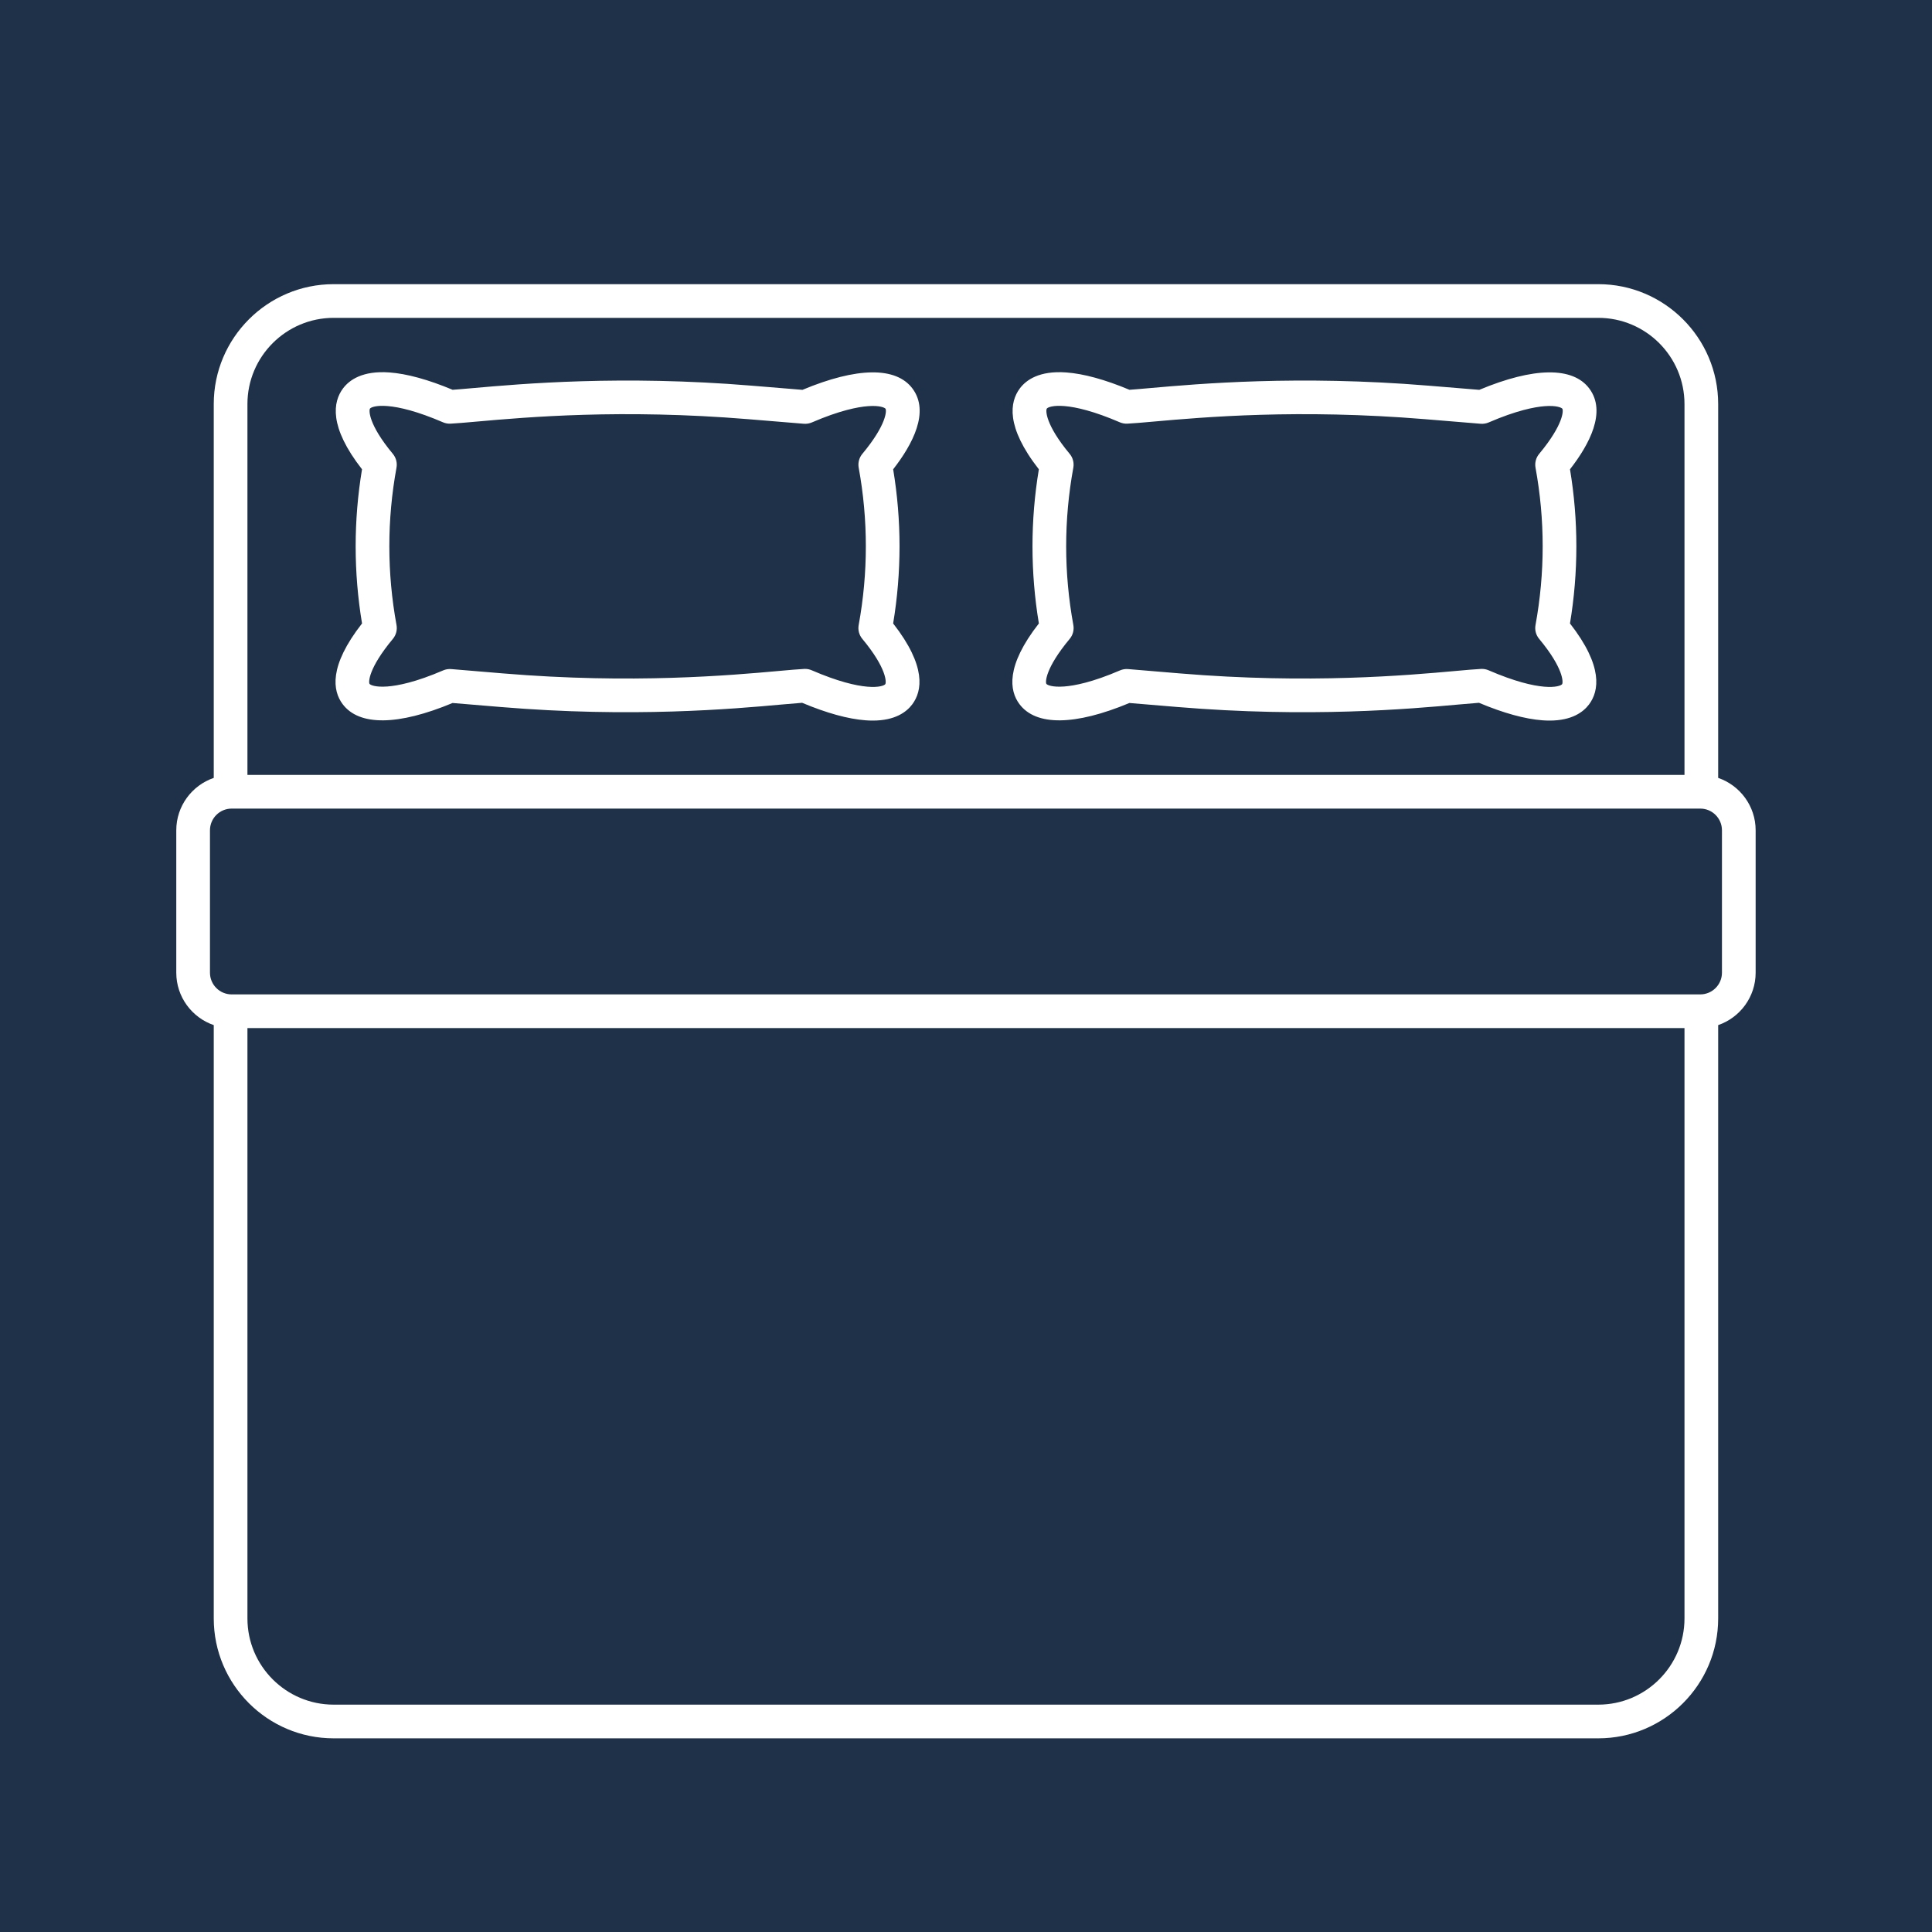 <svg xmlns="http://www.w3.org/2000/svg" xmlns:xlink="http://www.w3.org/1999/xlink" width="1080" zoomAndPan="magnify" viewBox="0 0 810 810" height="1080" preserveAspectRatio="xMidYMid meet" version="1.0"><defs><clipPath id="0f1e63c4a4"><path d="M 73.906 119.137 L 736.059 119.137 L 736.059 728.711 L 73.906 728.711 Z M 73.906 119.137 " clip-rule="nonzero"/></clipPath></defs><rect x="-81" width="972" fill="#ffffff" y="-81" height="972" fill-opacity="1"/><rect x="-81" width="972" fill="#1e3148" y="-81" height="972" fill-opacity="1"/><path fill="#ffffff" d="M 166.242 262.055 C 162.234 240.164 162.23 217.969 166.23 196.082 C 166.609 194.023 166.051 191.902 164.715 190.293 C 154.359 177.855 154.637 171.953 155.117 171.305 C 155.953 170.188 164.023 167.703 185.746 177.059 C 186.738 177.484 187.82 177.68 188.898 177.621 C 191.574 177.488 195.195 177.168 199.781 176.758 C 221.016 174.879 260.543 171.379 313.719 175.746 L 337.008 177.664 C 338.16 177.754 339.32 177.562 340.387 177.105 C 352.078 172.059 359.613 170.613 363.879 170.289 C 368.957 169.898 370.949 170.957 371.25 171.355 C 371.723 171.988 371.926 177.809 361.531 190.297 C 360.191 191.906 359.637 194.027 360.012 196.086 C 364.012 217.973 364.008 240.164 360.004 262.055 C 359.629 264.113 360.184 266.23 361.523 267.84 C 371.902 280.309 371.637 286.203 371.156 286.848 C 370.312 287.969 362.188 290.461 340.328 281.02 C 339.441 280.637 338.492 280.438 337.527 280.438 C 337.406 280.438 337.285 280.441 337.164 280.449 C 334.547 280.582 330.961 280.906 326.418 281.312 C 306.477 283.105 264.969 286.84 210.98 282.336 L 189.184 280.516 C 188.027 280.418 186.867 280.609 185.801 281.066 C 174.254 286.047 166.727 287.484 162.449 287.809 C 157.277 288.203 155.246 287.133 154.941 286.73 C 154.48 286.109 154.32 280.336 164.723 267.84 C 166.062 266.23 166.617 264.113 166.242 262.055 Z M 143.633 295.184 C 150.555 304.445 166.895 304.273 189.746 294.734 L 209.805 296.406 C 265.016 301.016 307.344 297.211 327.684 295.379 C 331.168 295.066 334.07 294.809 336.297 294.652 C 346.59 298.973 355.531 301.441 362.895 301.992 C 363.949 302.074 364.953 302.109 365.91 302.109 C 375.293 302.109 380.07 298.504 382.465 295.309 C 386.652 289.711 388.488 279.34 374.457 261.383 C 378.023 239.922 378.027 218.215 374.465 196.754 C 382.68 186.223 389.832 172.625 382.562 162.898 C 375.66 153.672 359.312 153.875 336.43 163.441 L 314.875 161.672 C 260.496 157.203 218.648 160.91 198.535 162.691 C 194.992 163.004 192.043 163.266 189.77 163.422 C 179.508 159.129 170.602 156.688 163.27 156.148 C 151.938 155.32 146.43 159.34 143.805 162.852 C 139.621 168.453 137.777 178.824 151.777 196.754 C 148.219 218.215 148.219 239.922 151.785 261.383 C 137.73 279.359 139.496 289.652 143.633 295.184 " fill-opacity="1" fill-rule="nonzero"/><path fill="#ffffff" d="M 450.008 262.055 C 445.996 240.164 445.996 217.969 449.996 196.082 C 450.371 194.023 449.816 191.902 448.477 190.293 C 438.121 177.855 438.398 171.953 438.883 171.305 C 439.719 170.188 447.789 167.703 469.512 177.059 C 470.508 177.484 471.586 177.68 472.664 177.621 C 475.336 177.488 478.961 177.168 483.547 176.758 C 504.781 174.879 544.309 171.379 597.484 175.746 L 620.773 177.664 C 621.926 177.754 623.086 177.562 624.148 177.105 C 635.844 172.059 643.383 170.613 647.641 170.289 C 652.719 169.902 654.715 170.957 655.016 171.355 C 655.484 171.988 655.688 177.809 645.297 190.297 C 643.957 191.906 643.398 194.027 643.773 196.086 C 647.777 217.969 647.773 240.164 643.77 262.055 C 643.391 264.113 643.949 266.23 645.289 267.84 C 655.664 280.309 655.402 286.203 654.918 286.848 C 654.078 287.969 645.949 290.461 624.094 281.02 C 623.207 280.637 622.254 280.438 621.293 280.438 C 621.172 280.438 621.051 280.441 620.93 280.449 C 618.309 280.582 614.723 280.906 610.184 281.312 C 590.238 283.105 548.734 286.84 494.742 282.336 L 472.949 280.516 C 471.789 280.418 470.633 280.609 469.566 281.066 C 458.02 286.047 450.492 287.484 446.215 287.809 C 441.043 288.203 439.008 287.133 438.707 286.73 C 438.246 286.109 438.086 280.336 448.484 267.84 C 449.824 266.23 450.383 264.113 450.008 262.055 Z M 427.395 295.184 C 434.316 304.445 450.66 304.273 473.512 294.734 L 493.57 296.406 C 548.781 301.016 591.109 297.211 611.449 295.379 C 614.934 295.066 617.836 294.809 620.062 294.652 C 630.352 298.973 639.297 301.441 646.66 301.992 C 647.719 302.074 648.719 302.109 649.676 302.109 C 659.059 302.109 663.836 298.504 666.227 295.309 C 670.414 289.711 672.25 279.34 658.223 261.383 C 661.789 239.922 661.789 218.215 658.23 196.754 C 666.441 186.223 673.598 172.625 666.324 162.898 C 659.426 153.672 643.074 153.875 620.191 163.441 L 598.641 161.672 C 544.262 157.203 502.414 160.91 482.301 162.691 C 478.758 163.004 475.805 163.266 473.535 163.422 C 463.273 159.129 454.363 156.688 447.035 156.148 C 435.703 155.32 430.195 159.34 427.566 162.852 C 423.383 168.453 421.539 178.824 435.543 196.754 C 431.98 218.215 431.984 239.922 435.551 261.383 C 421.496 279.359 423.262 289.652 427.395 295.184 " fill-opacity="1" fill-rule="nonzero"/><g clip-path="url(#0f1e63c4a4)"><path fill="#ffffff" d="M 721.938 407.812 C 721.938 412.828 717.859 416.906 712.844 416.906 L 97.125 416.906 C 92.113 416.906 88.031 412.828 88.031 407.812 L 88.031 348.102 C 88.031 343.086 92.113 339.008 97.125 339.008 L 712.844 339.008 C 717.859 339.008 721.938 343.086 721.938 348.102 Z M 670.086 714.68 L 139.883 714.68 C 119.953 714.68 103.738 698.469 103.738 678.539 L 103.738 431.031 L 706.23 431.031 L 706.23 678.539 C 706.23 698.469 690.016 714.68 670.086 714.68 Z M 139.883 133.262 L 670.086 133.262 C 690.016 133.262 706.23 149.473 706.23 169.402 L 706.23 324.883 L 103.738 324.883 L 103.738 169.402 C 103.738 149.473 119.953 133.262 139.883 133.262 Z M 720.352 326.137 L 720.352 169.402 C 720.352 141.688 697.805 119.137 670.086 119.137 L 139.883 119.137 C 112.168 119.137 89.617 141.688 89.617 169.402 L 89.617 326.137 C 80.488 329.27 73.906 337.93 73.906 348.102 L 73.906 407.812 C 73.906 417.988 80.488 426.648 89.617 429.781 L 89.617 678.539 C 89.617 706.258 112.168 728.805 139.883 728.805 L 670.086 728.805 C 697.805 728.805 720.352 706.258 720.352 678.539 L 720.352 429.781 C 729.48 426.648 736.062 417.988 736.062 407.812 L 736.062 348.102 C 736.062 337.93 729.48 329.27 720.352 326.137 " fill-opacity="1" fill-rule="nonzero"/></g></svg>